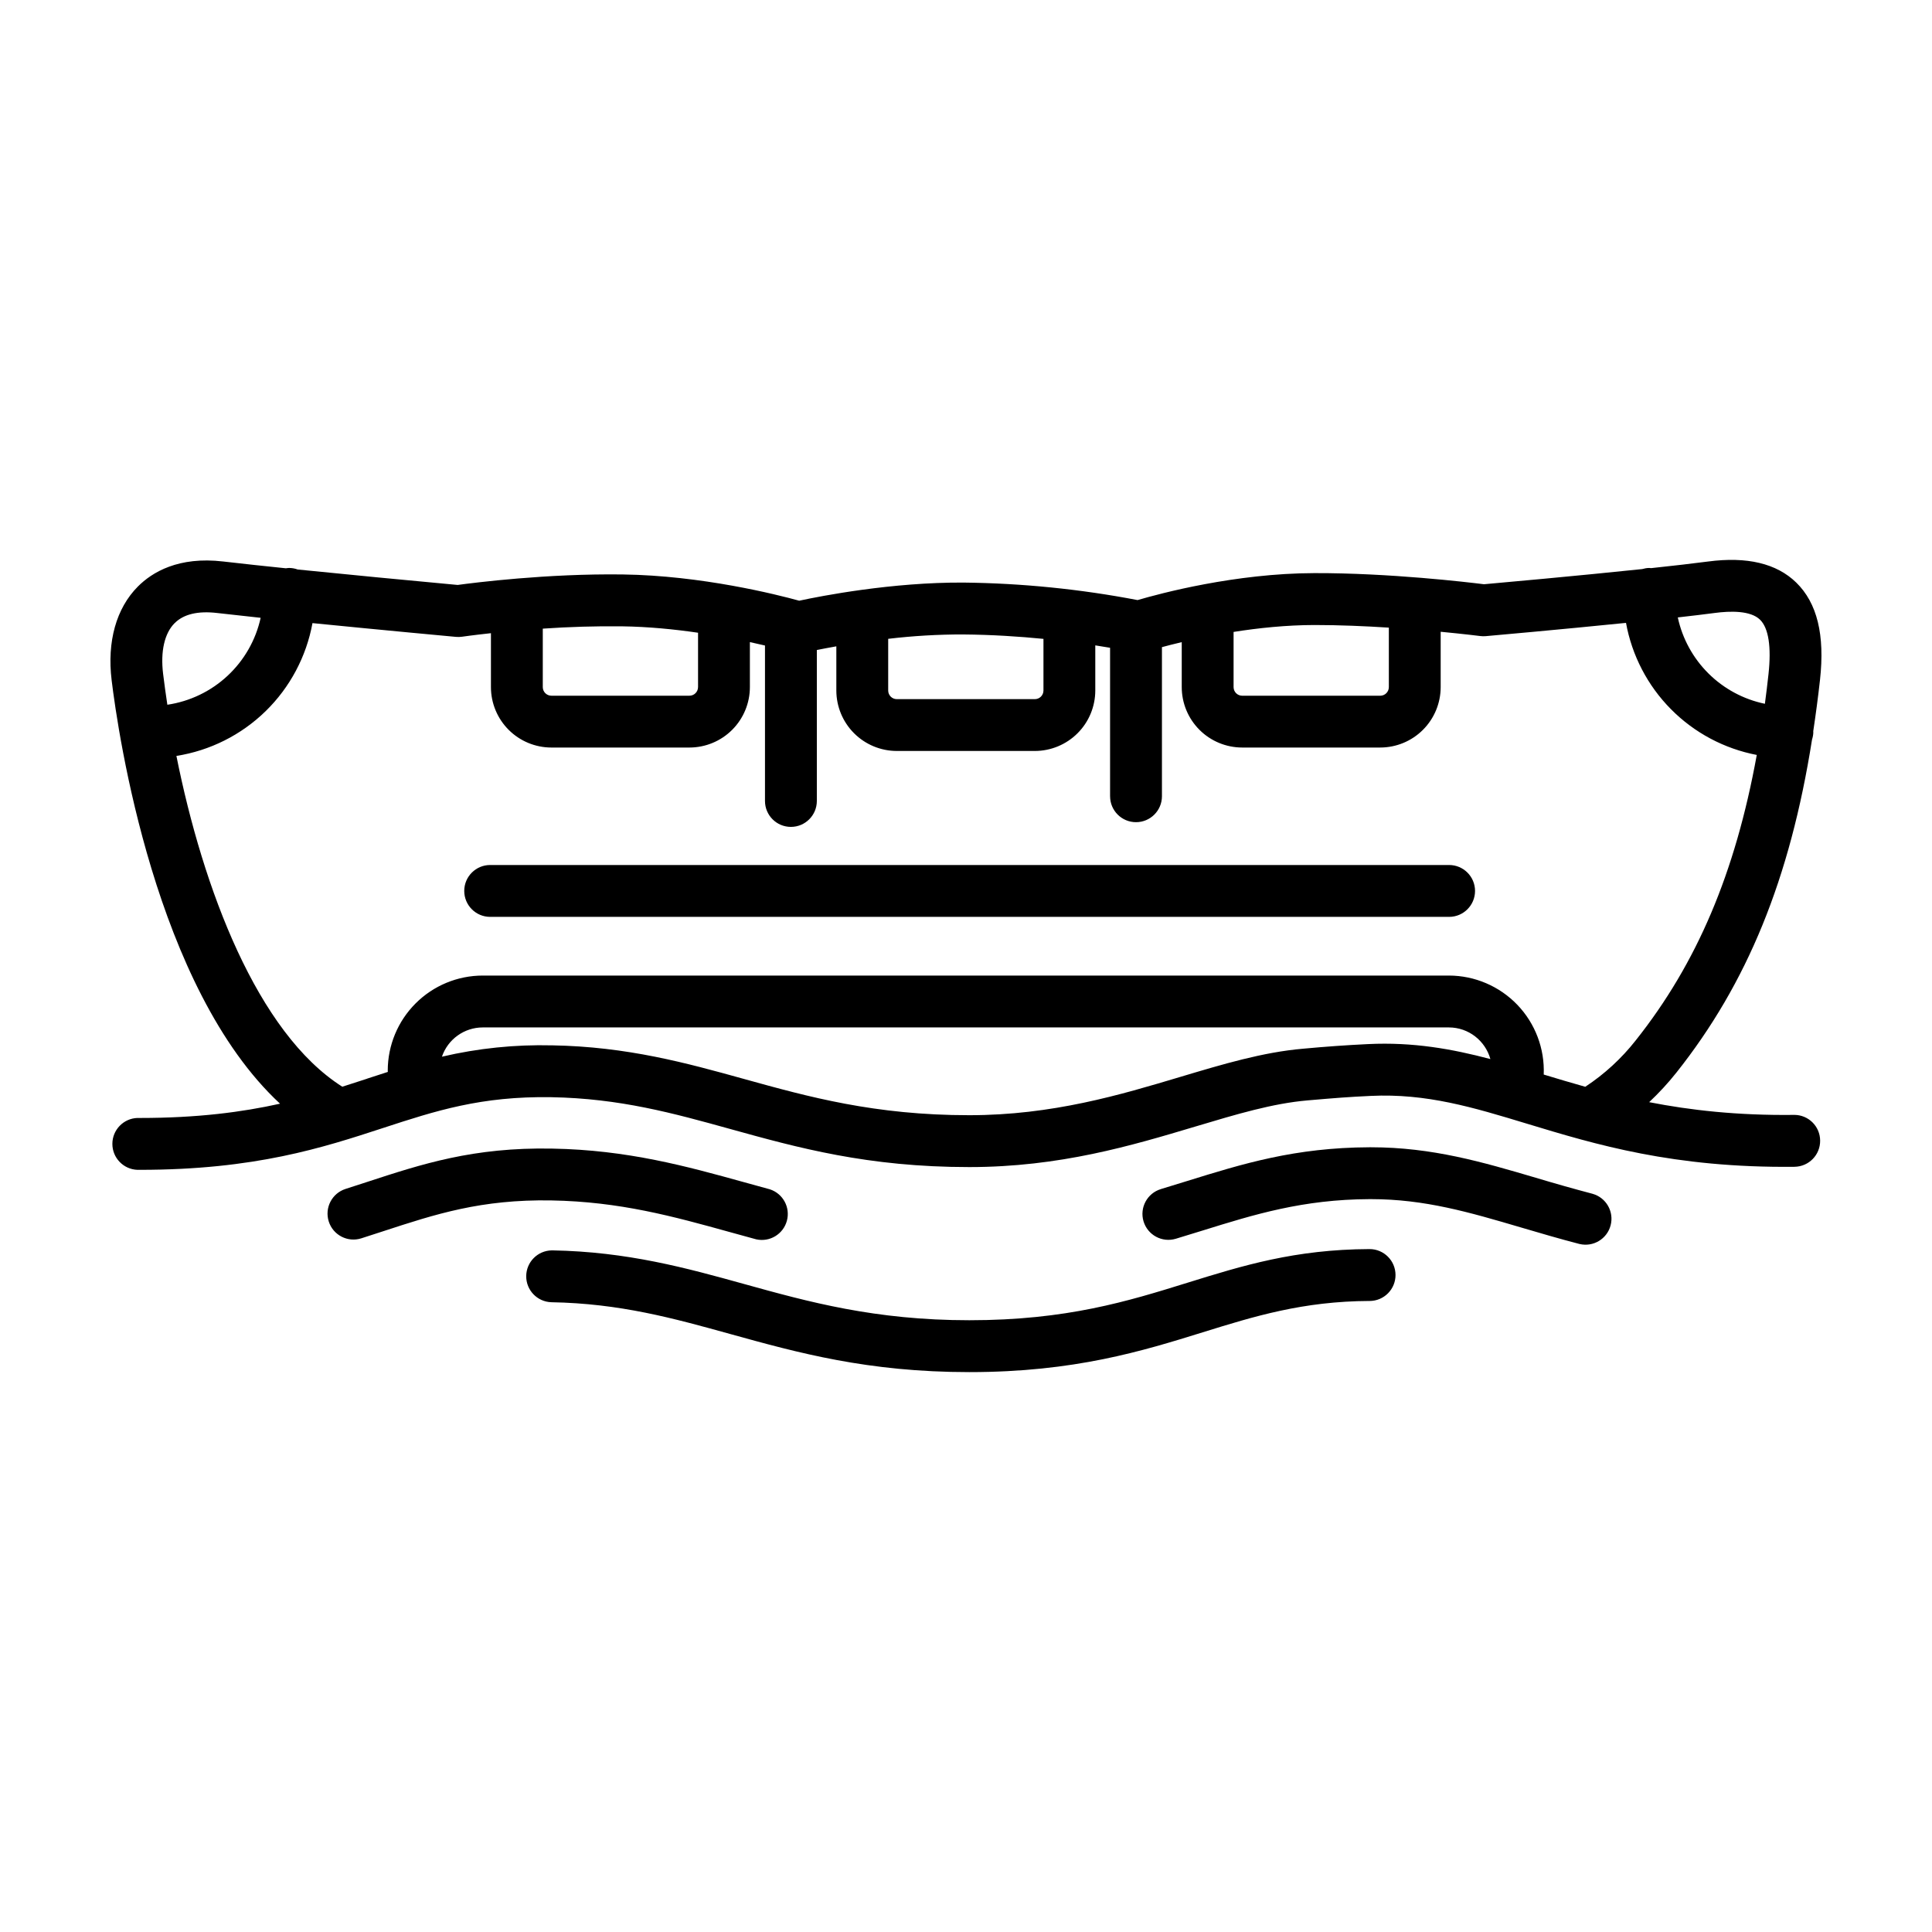 <?xml version="1.0" encoding="UTF-8"?>
<!-- Uploaded to: SVG Find, www.svgrepo.com, Generator: SVG Find Mixer Tools -->
<svg fill="#000000" width="800px" height="800px" version="1.1" viewBox="144 144 512 512" xmlns="http://www.w3.org/2000/svg">
 <g>
  <path d="m506.94 475.02h-0.023c-19.766 0.082-33.594 4.375-48.238 8.922-15.719 4.883-31.977 9.934-57.793 9.934-25.059 0-42.652-4.875-59.66-9.594-15.211-4.219-30.938-8.578-50.895-8.922h-0.121l-0.004 0.004c-3.727 0.066-6.723 3.086-6.754 6.812-0.031 3.727 2.914 6.801 6.637 6.926 18.203 0.316 32.414 4.258 47.457 8.43 17.895 4.961 36.398 10.09 63.332 10.09 27.902 0 45.949-5.606 61.867-10.551 13.633-4.231 26.512-8.23 44.215-8.305l0.004 0.004c3.797-0.008 6.871-3.09 6.863-6.887-0.008-3.797-3.09-6.867-6.887-6.863zm-216.85-12.895c18.207 0.316 32.426 4.258 47.469 8.43 2.266 0.629 4.551 1.258 6.856 1.883h0.004c3.582 0.789 7.156-1.379 8.113-4.918 0.961-3.543-1.031-7.215-4.523-8.344-2.277-0.621-4.527-1.238-6.769-1.863-15.215-4.219-30.949-8.578-50.906-8.922-20.922-0.395-34.57 4.106-49.047 8.836-1.875 0.613-3.769 1.234-5.703 1.848h0.004c-3.617 1.152-5.617 5.016-4.465 8.633 1.148 3.613 5.016 5.613 8.629 4.461 1.965-0.625 3.894-1.254 5.805-1.879 13.922-4.555 25.941-8.469 44.535-8.168zm275.98-1.75c-5.043-1.332-10.062-2.75-15.059-4.254-14.105-4.156-27.438-8.082-43.695-8.082h-0.398c-19.766 0.082-33.598 4.379-48.246 8.922-2.309 0.715-4.641 1.441-7.019 2.156l0.004 0.004c-3.633 1.09-5.695 4.922-4.606 8.555 1.094 3.633 4.922 5.695 8.555 4.606 2.418-0.727 4.793-1.461 7.144-2.191 13.633-4.238 26.512-8.238 44.219-8.309h0.348c14.273 0 26.117 3.488 39.812 7.523 4.918 1.449 10.004 2.949 15.496 4.375v-0.004c3.633 0.848 7.277-1.359 8.211-4.969 0.938-3.609-1.18-7.309-4.766-8.332z"/>
  <path d="m619.5 439.46h-0.086c-15.047 0.176-27.504-1.25-38.371-3.375 2.562-2.41 4.992-5.027 7.219-7.836 18.766-23.641 30.102-51.297 35.941-88.238 0.203-0.648 0.344-1.324 0.344-2.039 0-0.059-0.016-0.117-0.02-0.176 0.664-4.418 1.273-8.941 1.793-13.633 1.316-11.914-0.746-20.344-6.289-25.766-5.188-5.078-13.062-6.957-23.402-5.586-4.004 0.527-9.297 1.133-15.074 1.75-0.16-0.012-0.312-0.047-0.473-0.047-0.66 0-1.289 0.125-1.895 0.297-17.25 1.809-37.805 3.656-41.918 4.019-4.273-0.535-25.105-3.004-44.953-2.949-20.98 0.047-40.863 5.391-46.836 7.144l0.004 0.004c-15.195-2.914-30.621-4.469-46.094-4.641-18.977-0.117-37.801 3.551-43.59 4.805-5.961-1.641-25.871-6.672-46.75-6.957-20.102-0.273-39.52 2.203-43.766 2.781-14.137-1.305-28.266-2.672-42.391-4.094-0.723-0.262-1.484-0.402-2.25-0.41-0.301 0-0.586 0.051-0.875 0.09h-0.004c-5.539-0.566-11.074-1.164-16.605-1.801-11.855-1.391-18.844 2.84-22.625 6.641-5.727 5.754-8.195 14.566-6.953 24.797 1.738 14.262 11.562 81.598 44.633 112.25-10.051 2.231-21.809 3.785-37.141 3.785h-0.672v-0.004c-3.691 0.137-6.617 3.168-6.621 6.863-0.008 3.695 2.91 6.734 6.602 6.883h0.676c30.555 0 48.566-5.891 64.469-11.09 13.926-4.555 25.957-8.457 44.543-8.16 18.203 0.316 32.414 4.258 47.457 8.43 17.895 4.961 36.398 10.09 63.332 10.09 24.023 0 43.082-5.703 59.898-10.734 11.023-3.301 20.539-6.144 29.766-6.938 7.633-0.656 10.586-0.898 16.727-1.188 14.785-0.711 27.121 3.027 41.383 7.356 18.242 5.535 38.863 11.773 70.938 11.43v-0.004c3.793-0.047 6.832-3.156 6.785-6.953-0.027-3.766-3.09-6.801-6.856-6.801zm-21.055-133.02c4.074-0.543 9.477-0.672 11.984 1.789 2.262 2.211 3.031 7.203 2.238 14.438-0.285 2.617-0.605 5.234-0.953 7.844-5.648-1.172-10.84-3.957-14.938-8.02s-6.93-9.227-8.145-14.867c3.68-0.418 7.027-0.816 9.812-1.184zm-106.09 3.195c6.621 0 13.453 0.293 19.703 0.695v15.77-0.004c-0.004 1.258-1.02 2.277-2.277 2.277h-36.594c-1.254 0-2.273-1.02-2.277-2.277v-14.629c6.57-1.039 13.969-1.82 21.441-1.832zm-93.062 2.504c7.609 0.059 14.855 0.539 21.234 1.168v13.699-0.004c-0.004 1.258-1.023 2.277-2.277 2.277h-36.594c-1.254 0-2.273-1.02-2.277-2.277v-13.707c6.609-0.785 13.258-1.172 19.91-1.16zm-90.422-2.156c6.957 0.098 13.879 0.785 20.121 1.699v14.414l-0.004-0.004c-0.004 1.258-1.02 2.273-2.277 2.277h-36.59c-1.258-0.004-2.277-1.02-2.277-2.277v-15.496c6.996-0.484 14.008-0.688 21.023-0.617zm-118.59-0.84c2.371-2.387 6.172-3.293 11.285-2.691 3.324 0.387 7.266 0.82 11.516 1.273h-0.004c-1.297 5.894-4.359 11.254-8.773 15.367-4.418 4.117-9.98 6.789-15.953 7.672-0.414-2.723-0.789-5.449-1.125-8.18-0.727-5.965 0.359-10.742 3.047-13.445zm50.992 120.73c-2.168 0.707-4.344 1.414-6.559 2.117-22.531-14.297-36.902-52.41-43.961-87.652l-0.008-0.008c8.918-1.406 17.18-5.551 23.641-11.855 6.461-6.305 10.801-14.465 12.426-23.344 18.66 1.867 37.727 3.621 38.012 3.648 0.539 0.051 1.082 0.035 1.617-0.039 0.074-0.012 2.977-0.43 7.664-0.938v14.293-0.004c0.004 4.246 1.691 8.32 4.695 11.32 3.004 3.004 7.074 4.691 11.32 4.695h36.59c4.25-0.004 8.32-1.691 11.324-4.695 3-3 4.691-7.074 4.695-11.32v-11.926c1.457 0.316 2.797 0.621 4 0.906v41.195c0 3.793 3.074 6.871 6.871 6.871 3.793 0 6.871-3.078 6.871-6.871v-40.004c1.367-0.277 3.113-0.613 5.168-0.977v11.715-0.004c0.004 4.25 1.695 8.32 4.695 11.32 3.004 3.004 7.074 4.691 11.32 4.699h36.594c4.246-0.008 8.316-1.695 11.32-4.699 3.004-3 4.691-7.07 4.695-11.32v-11.965c1.445 0.223 2.754 0.434 3.918 0.637v39.348h0.004c0 3.793 3.074 6.871 6.871 6.871 3.793 0 6.871-3.078 6.871-6.871v-39.516c1.426-0.387 3.199-0.84 5.246-1.324v11.914c0.004 4.246 1.691 8.32 4.695 11.32 3 3.004 7.074 4.691 11.32 4.695h36.59c4.246-0.004 8.32-1.691 11.32-4.695 3.004-3 4.691-7.074 4.695-11.32v-14.664c6.258 0.598 10.363 1.117 10.461 1.129 0.492 0.066 0.992 0.074 1.492 0.031 1.152-0.102 19.645-1.738 37.16-3.516v-0.004c1.57 8.652 5.719 16.625 11.906 22.871 6.184 6.25 14.117 10.477 22.75 12.133-5.715 31.398-15.906 55.273-32.074 75.637-3.766 4.797-8.285 8.949-13.379 12.301-3.812-1.066-7.465-2.168-11.008-3.238v-0.004c0.281-6.848-2.238-13.516-6.981-18.469-4.746-4.949-11.301-7.754-18.156-7.762h-256.04c-6.672 0.008-13.07 2.66-17.785 7.379-4.719 4.719-7.375 11.113-7.383 17.785 0 0.125 0.02 0.246 0.023 0.371-1.84 0.59-3.68 1.188-5.523 1.793zm265.33-9.176-0.008-0.004c-5.754 0.277-11.504 0.684-17.238 1.223-10.637 0.91-21.27 4.098-32.531 7.465-15.91 4.762-33.945 10.16-55.957 10.16-25.059 0-42.652-4.875-59.66-9.594-15.211-4.219-30.938-8.578-50.895-8.922l-0.004 0.004c-9.816-0.242-19.629 0.766-29.191 3.004 1.574-4.629 5.918-7.746 10.809-7.754h256.04c5.246 0 9.664 3.559 11.004 8.383-10.168-2.691-20.531-4.543-32.375-3.969z"/>
  <path d="m273.9 386.98h254.13c3.793 0 6.871-3.078 6.871-6.875 0-3.793-3.078-6.871-6.871-6.871h-254.13c-3.793 0-6.871 3.078-6.871 6.871 0 3.797 3.078 6.875 6.871 6.875z"/>
 </g>
</svg>